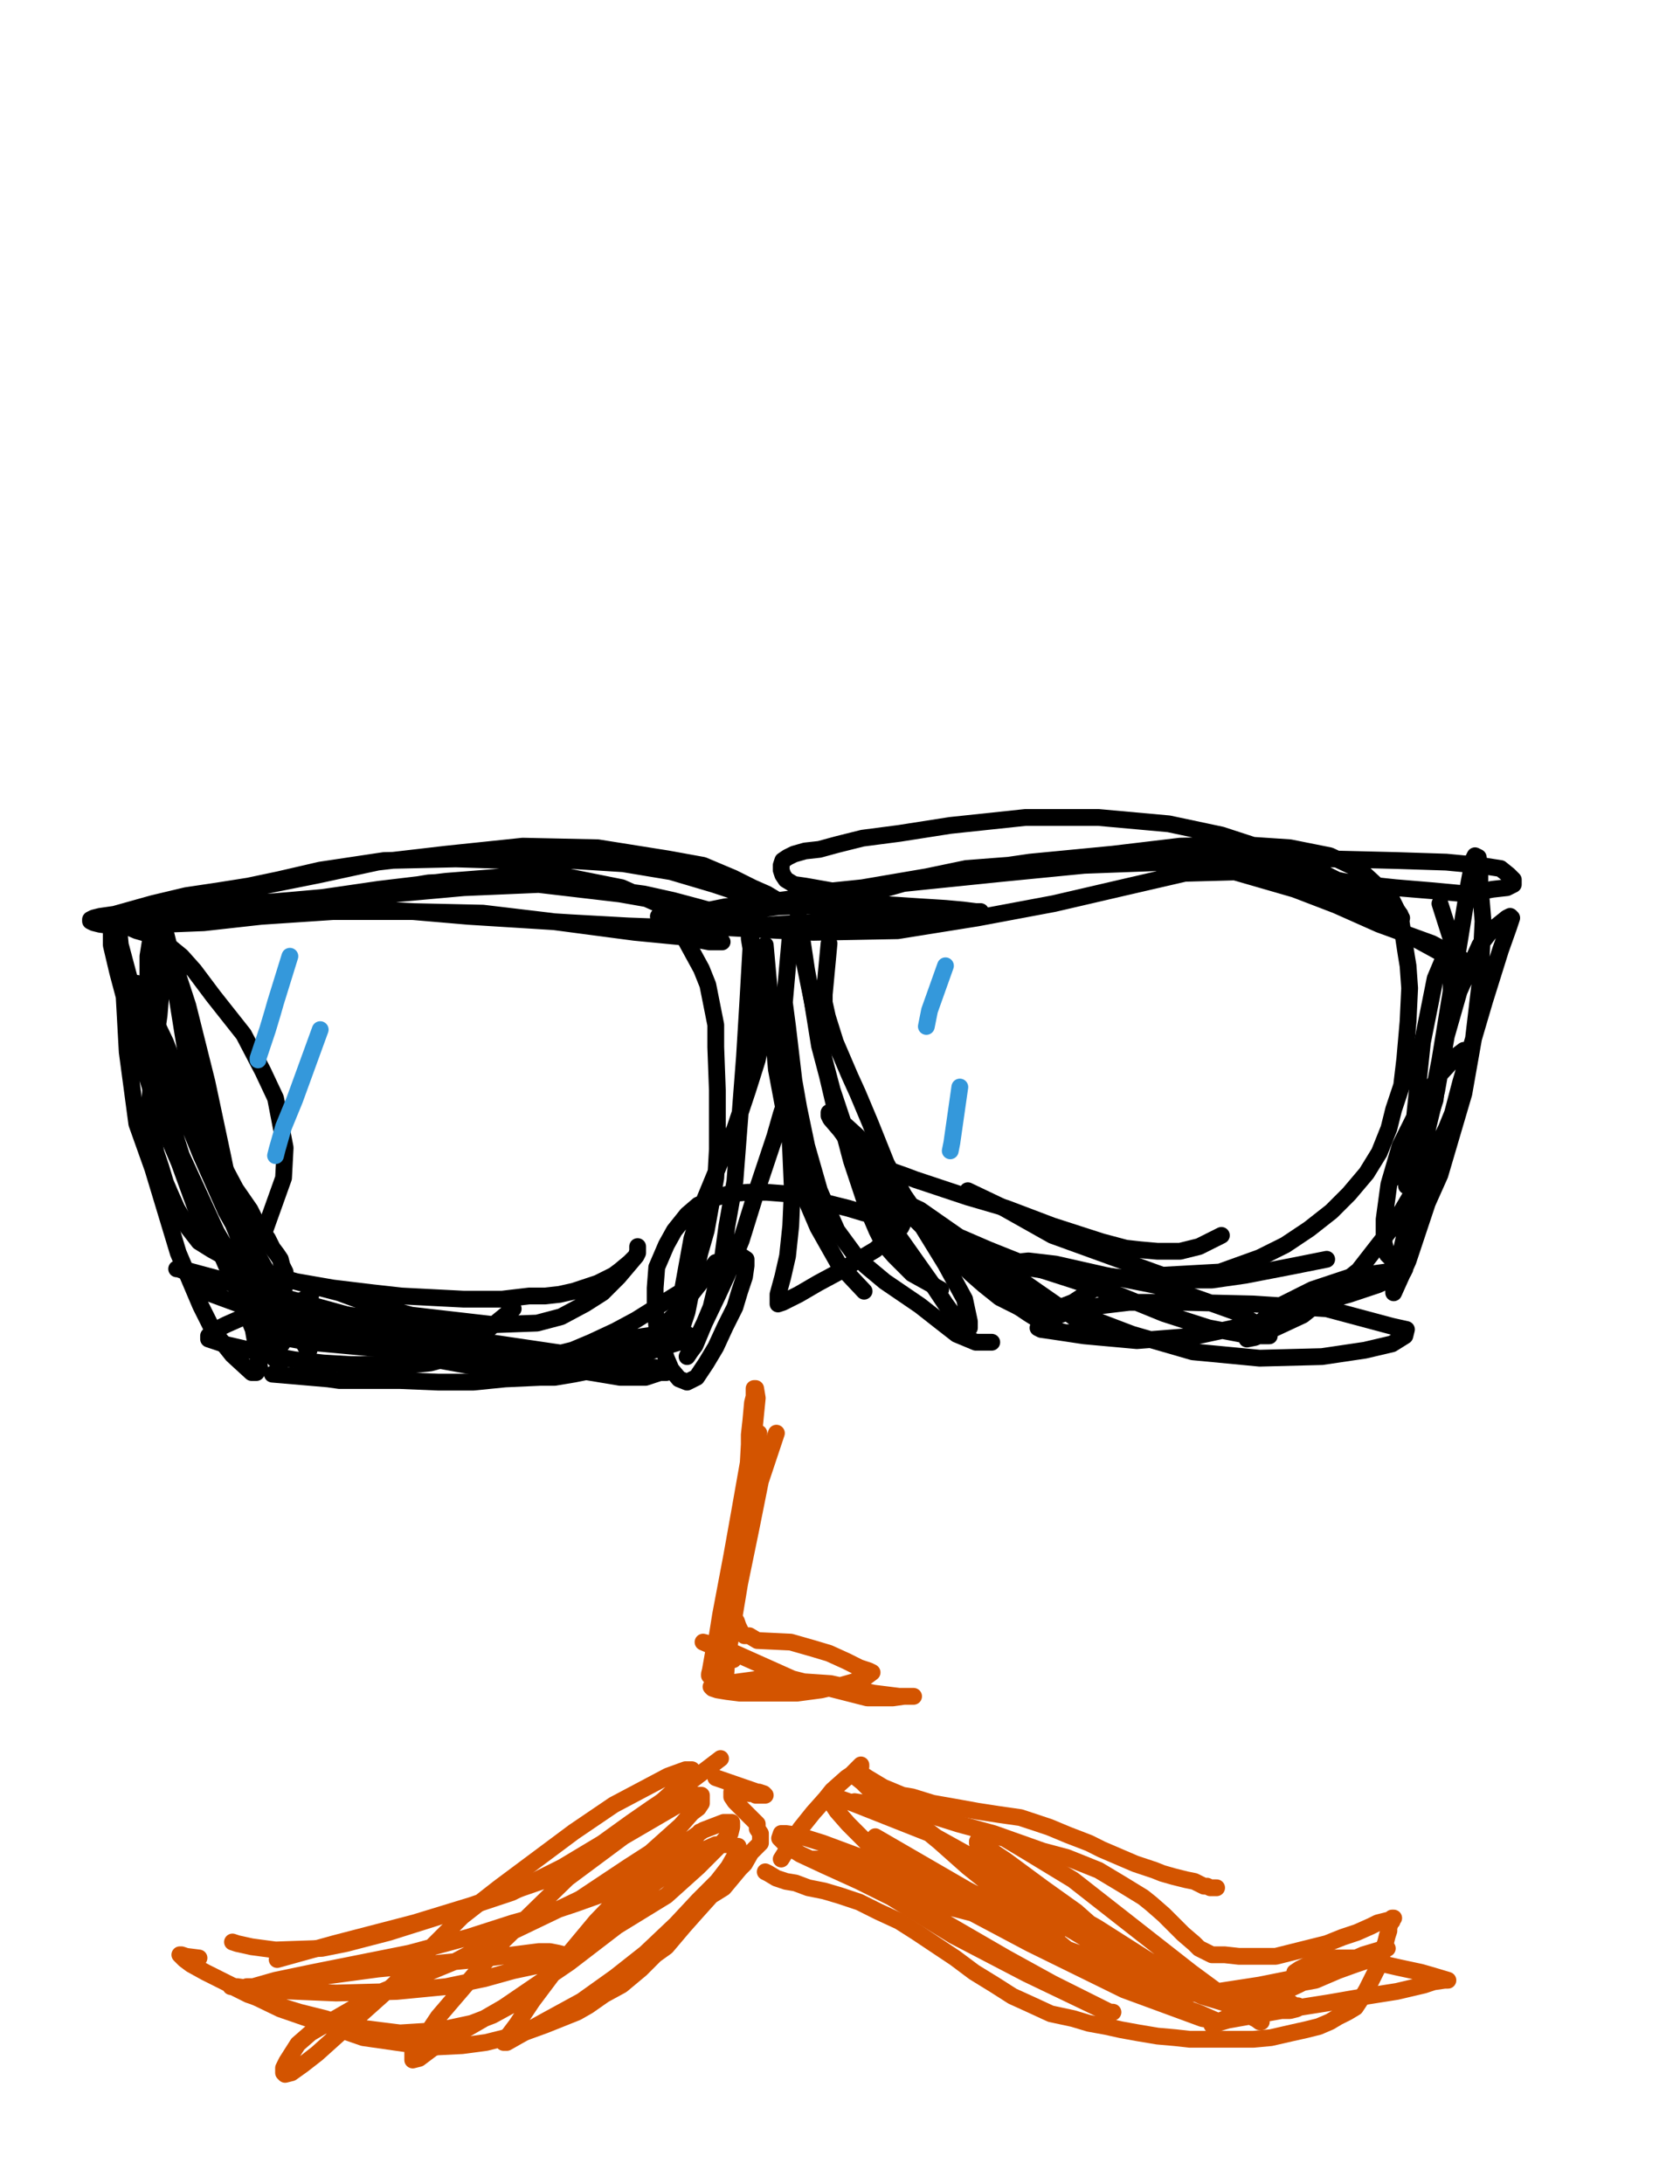 <?xml version="1.0" encoding="utf-8" ?>
<svg baseProfile="full" height="520" version="1.1" width="400" xmlns="http://www.w3.org/2000/svg" xmlns:ev="http://www.w3.org/2001/xml-events" xmlns:xlink="http://www.w3.org/1999/xlink"><defs><style type="text/css"><![CDATA[.path {fill: none; stroke-linejoin: round; stroke-linecap: round;}]]></style></defs><path class="path" d="M 26.87 217.80 L 36.36 215.14 L 44.34 213.24 L 51.93 212.11 L 59.15 210.97 L 66.37 209.45 L 76.24 207.17 L 91.43 204.89 L 108.52 204.51 L 121.05 204.89 L 136.24 204.89 L 148.40 205.65 L 159.79 207.55 L 170.05 210.59 L 176.88 212.86 L 181.82 214.00 L 184.48 215.14 L 186.00 215.14 L 186.76 215.14 L 186.76 215.14 L 185.62 214.76 L 184.48 214.00 L 182.58 212.86 L 179.16 211.35 L 174.60 209.07 L 167.39 206.03 L 159.03 204.51 L 142.32 201.85 L 124.47 201.47 L 106.24 203.37 L 89.91 205.27 L 75.86 208.31 L 64.47 210.59 L 53.83 212.86 L 45.48 215.14 L 39.40 217.04 L 34.84 217.80 L 32.57 218.56 L 31.05 218.94 L 29.91 219.32 L 29.15 219.70 L 31.05 219.70 L 39.78 218.18 L 54.97 215.90 L 72.06 214.38 L 90.29 211.73 L 106.24 209.83 L 120.67 208.69 L 134.73 208.69 L 148.02 211.35 L 158.27 215.90 L 165.49 219.70 L 169.29 221.98 L 170.80 223.50 L 171.94 224.26 L 171.18 224.26 L 168.91 224.26 L 162.83 223.12 L 151.06 221.98 L 130.93 219.32 L 114.98 217.42 L 97.89 217.04 L 79.28 217.04 L 62.19 218.18 L 48.52 219.70 L 39.02 220.08 L 31.43 220.46 L 26.87 220.46 L 23.83 220.08 L 22.31 219.70 L 21.55 219.32 L 21.55 218.94 L 22.31 218.56 L 23.83 218.18 L 31.81 217.04 L 50.42 215.90 L 69.02 214.38 L 86.11 212.86 L 102.07 210.21 L 117.64 209.45 L 130.55 209.83 L 144.98 211.73 L 153.33 212.86 L 160.17 214.38 L 165.87 215.90 L 170.05 217.04 L 173.84 218.18 L 176.88 219.32 L 179.16 220.08 L 181.44 220.46 L 182.96 220.46 L 183.34 220.46 L 183.34 220.46 L 182.20 220.46 L 179.92 219.70 L 175.74 218.18 L 167.01 216.28 L 147.64 212.86 L 128.27 210.59 L 110.42 211.35 L 93.71 212.86 L 78.52 214.76 L 67.89 216.66 L 61.81 217.80 L 59.91 217.80 L 59.53 217.42 L 61.05 217.04 L 67.51 215.90 L 84.60 216.28 L 98.27 217.04 L 111.56 218.18 L 123.71 218.94 L 135.87 219.70 L 149.54 220.46 L 159.79 220.84 L 169.29 220.84 L 176.50 220.84 L 185.24 220.08 L 192.07 219.70 L 197.01 219.32 L 201.57 218.94 L 207.64 218.56 L 210.30 218.56 L 217.90 218.18 L 219.04 218.18 L 223.97 217.80 L 226.63 217.80 L 229.29 217.42 L 231.57 217.42 L 233.09 217.42 L 233.47 217.42 L 233.47 217.04 L 233.09 217.04 L 232.33 217.04 L 229.29 216.66 L 225.11 216.28 L 219.04 215.90 L 213.34 215.52 L 206.12 215.14 L 185.24 215.90 L 174.60 217.42 L 166.63 218.18 L 160.17 218.18 L 158.27 218.18 L 156.75 218.18 L 157.89 218.18 L 160.17 218.18 L 165.49 217.04 L 174.60 216.28 L 196.63 213.62 L 210.30 211.35 L 227.01 207.93 L 245.24 205.27 L 264.99 203.37 L 280.94 201.47 L 295.75 201.09 L 307.14 201.85 L 316.64 203.75 L 323.85 207.17 L 328.79 211.73 L 331.45 214.38 L 332.59 216.66 L 333.35 217.80 L 333.35 218.18 L 333.35 218.56 L 333.73 218.56 L 333.73 218.56 L 332.59 217.42 L 330.69 216.66 L 327.27 214.38 L 318.16 209.45 L 308.28 204.51 L 290.81 198.81 L 278.28 196.15 L 261.57 194.64 L 244.10 194.64 L 226.25 196.53 L 214.10 198.43 L 205.36 199.57 L 199.29 201.09 L 195.11 202.23 L 191.69 202.61 L 189.03 203.37 L 187.51 204.13 L 186.38 204.89 L 186.00 206.03 L 186.00 207.17 L 186.38 208.31 L 187.14 209.45 L 189.03 210.59 L 191.69 210.97 L 198.15 212.11 L 220.18 209.83 L 238.78 207.93 L 258.15 206.03 L 278.66 205.27 L 297.65 204.89 L 317.02 204.51 L 332.59 204.89 L 344.36 205.27 L 352.34 206.03 L 357.28 206.79 L 359.17 208.31 L 360.31 209.45 L 360.31 210.59 L 358.79 211.35 L 355.38 211.73 L 349.30 212.86 L 341.32 212.11 L 332.21 211.35 L 321.58 210.21 L 306.76 207.17 L 284.74 205.27 L 264.23 205.27 L 241.82 206.79 L 223.21 208.31 L 207.64 210.97 L 194.35 213.24 L 182.58 214.76 L 172.70 215.90 L 167.01 217.04 L 163.59 217.80 L 162.45 218.56 L 162.07 218.94 L 162.83 219.32 L 164.73 219.70 L 172.32 220.84 L 193.59 221.98 L 213.72 221.60 L 232.71 218.56 L 250.94 215.14 L 267.27 211.35 L 282.08 207.93 L 296.13 207.55 L 306.01 209.07 L 315.88 212.86 L 323.85 216.28 L 329.17 219.32 L 334.11 221.98 L 338.29 224.26 L 342.46 226.54 L 345.88 228.06 L 348.92 229.58 L 351.20 231.09 L 352.72 231.85 L 353.86 232.23 L 353.86 232.23 L 353.86 232.23 L 353.48 231.85 L 352.34 230.71 L 347.40 228.06 L 340.94 224.64 L 328.41 220.08 L 318.16 215.52 L 308.28 211.73 L 291.19 206.79 L 273.72 205.27 L 254.36 205.65 L 239.92 206.03 L 230.05 206.79 L 220.94 208.69 L 210.30 211.73 L 201.57 213.24 L 193.97 215.14 L 191.69 215.52" stroke="#000000" stroke-width="4" /><path class="path" d="M 182.20 225.02 L 184.86 254.64 L 187.14 266.79 L 191.31 284.26 L 194.73 292.24 L 199.67 300.97 L 205.74 307.43" stroke="#000000" stroke-width="4" /><path class="path" d="M 188.27 221.60 L 186.76 238.69 L 187.51 244.39 L 189.03 257.30 L 190.17 263.76 L 192.07 272.87 L 195.11 283.50 L 197.77 289.58 L 199.29 293.00 L 203.47 298.69 L 206.12 301.35 L 210.68 305.15 L 219.04 310.85 L 224.35 315.02 L 227.77 317.68 L 232.33 319.58 L 234.61 319.58 L 236.13 319.58" stroke="#000000" stroke-width="4" /><path class="path" d="M 189.79 215.90 L 192.07 231.09 L 193.21 237.17 L 195.11 248.94 L 197.01 256.16 L 198.53 262.62 L 200.81 269.07 L 202.71 276.29 L 204.60 281.98 L 206.50 287.68 L 208.78 293.00 L 210.30 296.04 L 212.96 299.07 L 217.14 303.25 L 223.97 307.05" stroke="#000000" stroke-width="4" /><path class="path" d="M 197.39 224.64 L 196.25 236.79 L 196.25 238.69 L 197.01 242.11 L 198.91 248.18 L 202.33 256.16 L 204.23 260.34 L 207.26 267.55 L 211.06 277.05 L 215.24 284.64 L 218.66 289.58 L 225.87 297.93 L 231.19 303.25 L 234.23 305.91 L 238.03 308.95 L 243.34 311.61 L 247.14 311.99 L 250.56 311.99 L 255.49 310.09 L 263.09 305.15 L 263.09 305.15" stroke="#000000" stroke-width="4" /><path class="path" d="M 224.73 297.18 L 233.09 299.83 L 238.78 300.97 L 251.32 302.87 L 258.15 303.25 L 268.79 304.39 L 278.28 304.77 L 288.54 304.77 L 296.51 303.63 L 308.28 301.35 L 315.88 299.83" stroke="#000000" stroke-width="4" /><path class="path" d="M 342.84 215.14 L 345.50 223.50 L 345.50 231.47 L 345.50 237.55 L 343.60 249.70 L 342.46 255.02 L 341.70 261.86 L 339.81 267.55 L 336.77 272.49 L 335.63 274.39 L 334.11 276.67 L 332.21 279.71 L 331.83 280.09 L 331.83 280.47 L 331.83 280.47" stroke="#000000" stroke-width="4" /><path class="path" d="M 333.35 217.80 L 334.87 227.68 L 335.25 229.95 L 335.63 235.27 L 335.25 243.25 L 334.49 251.98 L 333.73 258.44 L 331.83 264.13 L 330.69 268.69 L 328.41 274.39 L 325.37 279.33 L 321.20 284.26 L 317.02 288.44 L 311.70 292.62 L 306.01 296.42 L 299.93 299.45 L 290.43 302.87 L 276.76 303.63 L 250.56 294.14 L 238.40 287.30 L 230.43 283.50 L 230.43 283.50" stroke="#000000" stroke-width="4" /><path class="path" d="M 203.85 275.91 L 214.86 279.71 L 217.90 280.85 L 230.43 285.02 L 239.54 287.68 L 250.56 291.86 L 262.33 295.66 L 268.03 297.18 L 271.45 297.56 L 275.62 297.93 L 280.94 297.93 L 285.50 296.80 L 290.81 294.14" stroke="#000000" stroke-width="4" /><path class="path" d="M 191.31 228.06 L 196.25 252.36 L 198.15 259.58 L 202.33 272.11 L 211.06 290.34 L 222.07 305.91 L 225.11 310.47 L 228.15 314.65 L 230.05 316.16 L 230.81 316.16 L 230.81 314.65 L 229.67 309.33 L 225.11 300.97 L 219.04 291.10 L 207.64 275.15 L 204.23 270.59 L 200.05 266.79 L 197.77 264.89 L 197.39 264.89 L 197.39 265.65 L 197.77 266.41 L 200.05 269.07 L 209.16 281.60 L 225.49 297.93 L 233.09 304.77 L 244.86 312.75 L 250.94 316.54 L 253.60 317.30 L 256.25 317.30 L 258.15 317.30 L 258.53 316.16 L 258.15 315.40 L 252.84 311.61 L 231.57 296.80 L 219.04 288.06 L 212.58 285.02 L 209.92 284.26 L 209.54 285.02 L 210.68 285.78 L 218.66 290.34 L 235.37 297.56 L 244.86 301.35 L 255.49 304.77 L 266.89 308.57 L 277.14 312.75 L 287.78 316.16 L 297.65 318.06 L 299.93 318.06 L 302.21 318.06 L 299.55 315.40 L 294.23 312.37 L 278.28 306.67 L 263.09 303.63 L 251.32 300.97 L 244.86 300.21 L 237.65 300.97 L 234.23 301.73 L 232.71 302.49 L 233.09 303.63 L 239.92 305.91 L 253.60 311.61 L 269.55 317.68 L 283.98 321.86 L 299.93 323.38 L 314.74 323.00 L 324.99 321.48 L 331.45 319.96 L 334.49 318.06 L 334.87 316.54 L 331.45 315.78 L 315.88 311.61 L 298.41 310.47 L 282.46 310.09 L 268.79 310.09 L 259.29 311.23 L 253.22 312.75 L 249.04 314.27 L 247.52 315.40 L 247.14 316.16 L 247.90 316.54 L 250.56 316.92 L 258.15 318.06 L 270.69 319.20 L 285.12 318.06 L 299.17 315.02 L 311.70 310.85 L 321.20 308.19 L 328.03 305.91 L 332.21 304.01 L 334.11 302.87 L 334.49 302.11 L 333.73 302.11 L 329.93 302.87 L 321.58 304.01 L 312.46 307.05 L 304.87 310.85 L 300.31 314.65 L 297.65 317.30 L 296.89 318.82 L 298.79 318.44 L 310.18 313.13 L 323.47 302.49 L 331.45 292.24 L 339.05 279.33 L 344.36 268.69 L 347.78 260.34 L 348.92 254.64 L 349.30 251.60 L 349.30 250.08 L 348.54 250.08 L 347.02 251.22 L 342.84 255.78 L 337.53 264.51 L 333.35 272.87 L 330.69 281.98 L 329.55 290.34 L 329.55 296.04 L 330.31 298.69 L 331.45 299.83 L 333.35 298.31 L 336.39 294.14 L 342.84 279.71 L 348.54 260.34 L 350.82 247.42 L 352.34 234.51 L 353.10 219.32 L 352.34 210.21 L 352.34 206.41 L 351.96 204.13 L 351.20 203.75 L 350.82 204.51 L 349.68 210.59 L 346.64 229.20 L 342.84 252.36 L 338.29 275.91 L 334.87 292.24 L 332.59 302.49 L 331.83 306.67 L 331.83 307.81 L 335.25 300.21 L 341.70 280.85 L 347.78 257.68 L 353.48 238.31 L 357.28 226.16 L 359.17 220.84 L 359.93 218.56 L 359.55 218.18 L 358.79 218.56 L 355.00 221.60 L 352.34 225.02 L 347.40 236.03 L 344.36 246.67 L 342.08 259.58 L 339.81 269.07 L 337.91 275.91 L 336.39 280.09 L 335.25 282.36 L 334.87 282.36 L 336.39 269.83 L 338.67 248.18 L 341.70 232.99 L 344.74 225.78 L 345.88 223.88" stroke="#000000" stroke-width="4" /><path class="path" d="M 36.74 218.18 L 35.22 227.68 L 35.22 238.31 L 36.36 249.70 L 39.02 263.38 L 42.06 275.15 L 46.62 287.68 L 48.52 292.62 L 51.17 297.56 L 53.83 299.45 L 56.87 300.21 L 61.81 296.42 L 67.51 280.47 L 67.89 273.25 L 65.61 261.48 L 62.57 255.02 L 58.01 246.29 L 50.80 237.17 L 46.24 231.09 L 43.20 227.68 L 39.02 224.26 L 35.22 222.36 L 32.57 221.60 L 29.91 220.46 L 29.15 220.46 L 28.39 220.46 L 28.39 221.22 L 28.39 222.36 L 29.15 229.95 L 30.29 250.46 L 32.57 267.55 L 36.36 278.19 L 42.44 298.31 L 47.76 310.85 L 50.80 316.92 L 55.35 322.62 L 59.91 326.80 L 61.05 326.80 L 61.81 325.66 L 61.43 323.00 L 60.29 316.54 L 56.87 308.19 L 53.07 299.45 L 48.14 289.58 L 37.88 265.65 L 32.95 249.70 L 29.53 237.17 L 28.01 231.47 L 26.49 225.02 L 26.49 223.12 L 26.49 221.98 L 26.87 221.98 L 27.25 221.98 L 27.63 222.36 L 28.01 223.50 L 28.77 225.40 L 31.81 236.79 L 36.74 254.64 L 43.20 275.15 L 51.55 293.38 L 59.15 306.29 L 64.47 315.78 L 66.75 319.20 L 67.13 319.96 L 67.13 319.58 L 65.99 316.92 L 59.15 300.21 L 48.14 273.63 L 41.30 259.20 L 36.74 248.94 L 34.08 240.59 L 32.95 236.41 L 32.57 235.27 L 32.57 234.13 L 32.57 234.13 L 32.57 234.13 L 32.95 234.89 L 33.71 236.03 L 34.84 238.69 L 39.40 248.18 L 46.62 266.79 L 54.21 286.16 L 62.95 301.73 L 69.40 311.61 L 72.06 317.30 L 73.58 320.72 L 73.58 321.48 L 72.82 320.72 L 71.30 318.06 L 62.57 304.01 L 53.83 288.44 L 47.76 274.77 L 42.82 262.62 L 39.40 254.26 L 37.12 247.80 L 35.60 242.11 L 35.22 233.37 L 35.60 226.16 L 35.98 221.98 L 35.98 219.32 L 36.36 218.18 L 36.74 217.80 L 36.74 218.18 L 37.12 218.94 L 37.50 220.08 L 38.26 220.84 L 39.40 223.12 L 44.72 239.45 L 49.28 257.68 L 53.07 275.53 L 56.49 292.24 L 58.39 303.25 L 59.15 312.37 L 61.05 317.68 L 63.33 321.10 L 65.23 323.38 L 66.37 324.52 L 66.75 324.52 L 66.75 324.14" stroke="#000000" stroke-width="4" /><path class="path" d="M 48.52 307.43 L 59.91 311.61 L 62.95 312.75 L 70.16 315.02 L 90.29 320.34 L 103.96 323.76 L 112.32 325.28 L 116.12 325.28 L 118.02 325.28 L 118.78 324.90 L 118.40 324.90 L 117.26 324.14 L 113.08 323.76 L 107.76 322.62 L 101.31 321.86 L 73.58 313.13 L 59.15 307.05 L 53.07 304.77 L 47.38 303.25 L 43.20 302.11 L 42.06 302.11 L 42.44 302.11 L 45.48 303.25 L 49.28 304.01 L 61.05 307.05 L 77.38 311.61 L 95.23 316.54 L 121.05 323.00 L 133.97 325.66 L 147.64 327.94 L 153.71 327.94 L 157.13 326.80 L 158.65 326.80 L 158.65 326.04 L 156.75 325.66 L 152.96 325.28 L 149.54 324.52 L 140.80 323.38 L 114.60 319.96 L 99.03 318.44 L 88.77 317.30 L 77.38 317.30 L 68.26 317.68 L 64.09 317.68 L 62.95 317.68 L 63.33 317.68 L 65.23 318.06 L 73.58 319.58 L 94.09 321.48 L 114.60 324.14 L 130.17 325.28 L 143.46 324.52 L 147.26 323.76 L 151.82 322.62 L 156.37 321.10 L 156.37 321.10" stroke="#000000" stroke-width="4" /><path class="path" d="M 162.45 222.36 L 167.01 230.71 L 168.53 234.51 L 170.42 244.01 L 170.42 249.32 L 170.80 259.58 L 170.80 273.63 L 170.42 280.47 L 168.15 293.00 L 166.63 298.31 L 164.73 306.67 L 163.59 312.37 L 162.07 316.92 L 161.69 318.06 L 161.69 311.61 L 164.73 294.90 L 167.39 286.54 L 171.94 275.53 L 174.98 268.69 L 178.02 259.58 L 180.30 252.36 L 181.44 246.67 L 181.82 240.59 L 181.44 235.27 L 180.68 231.47 L 179.54 227.30 L 179.16 225.02 L 178.78 223.50 L 178.78 222.74 L 178.40 222.36 L 178.40 223.50 L 178.78 225.78 L 178.02 239.07 L 177.26 251.60 L 174.98 281.22 L 173.08 291.86 L 171.94 300.21 L 169.29 311.23 L 165.49 320.34 L 164.35 321.86 L 163.59 323.00 L 164.35 321.48 L 166.25 318.06 L 170.80 308.57 L 173.08 303.63 L 176.50 295.28 L 179.92 284.26 L 182.20 277.43 L 184.48 270.59 L 186.00 265.27 L 186.76 263.00 L 187.89 260.72 L 188.27 258.82 L 188.27 259.96 L 188.27 262.62 L 187.89 267.17 L 188.27 274.39 L 188.65 283.12 L 188.27 291.86 L 187.51 299.07 L 186.38 304.01 L 185.24 308.19 L 185.24 310.47 L 186.38 310.09 L 190.17 308.19 L 194.73 305.53 L 199.67 302.87 L 204.60 299.83 L 208.40 297.56 L 211.06 295.28 L 213.34 293.38 L 214.48 292.24 L 214.86 291.48 L 214.86 291.48 L 214.48 291.48 L 213.72 291.10 L 211.82 290.72 L 209.16 289.58 L 205.74 288.82 L 201.95 287.68 L 197.39 286.54 L 192.45 285.40 L 187.51 284.26 L 182.58 283.88 L 178.02 283.88 L 173.46 284.26 L 169.67 285.40 L 166.25 286.92 L 163.59 289.20 L 160.55 293.00 L 158.65 296.42 L 156.37 301.73 L 155.99 306.67 L 155.99 311.23 L 156.37 315.78 L 157.51 319.96 L 158.65 323.38 L 159.79 326.04 L 161.69 328.32 L 163.59 329.08 L 165.87 327.94 L 168.15 324.52 L 170.42 320.72 L 172.70 315.78 L 174.98 311.23 L 176.12 307.43 L 177.26 304.01 L 177.64 301.35 L 177.64 299.83 L 176.50 299.07 L 174.60 299.45 L 171.56 301.35 L 168.53 303.25 L 164.35 306.29 L 160.55 308.57 L 151.44 314.27 L 146.50 316.92 L 140.80 319.58 L 133.59 322.62 L 130.17 323.76 L 125.99 324.90 L 122.57 326.04 L 119.91 326.80 L 118.78 326.80 L 118.02 326.80 L 118.78 326.42 L 121.05 325.28 L 130.17 323.00 L 137.76 321.10 L 145.36 319.58 L 151.44 318.44 L 156.75 317.68 L 160.93 317.68 L 162.83 317.68 L 163.59 317.68 L 163.21 318.44 L 161.69 319.58 L 157.89 320.72 L 154.47 321.86 L 139.28 323.00 L 116.12 319.58 L 98.65 315.78 L 85.73 313.51 L 80.42 312.75 L 74.72 312.37 L 71.68 311.23 L 70.92 310.47 L 71.68 309.71 L 73.96 308.57 L 73.96 308.57" stroke="#000000" stroke-width="4" /><path class="path" d="M 70.54 305.15 L 80.80 307.81 L 88.01 310.47 L 97.89 313.13 L 117.64 315.40 L 127.89 315.02 L 133.59 313.51 L 139.28 310.47 L 143.46 307.81 L 144.22 307.05 L 145.36 305.91 L 146.88 304.39 L 147.26 304.01 L 151.44 299.07 L 151.82 297.93 L 151.82 296.80 L 151.82 296.80 L 151.82 296.80 L 151.82 296.80 L 151.82 296.80 L 151.82 297.18 L 151.82 297.56 L 151.82 298.31 L 151.44 299.07 L 149.92 300.59 L 147.64 302.49 L 146.12 303.63 L 142.32 305.53 L 140.04 306.29 L 136.62 307.43 L 133.21 308.19 L 129.79 308.57 L 125.99 308.57 L 119.53 309.33 L 116.12 309.33 L 110.42 309.33 L 95.61 308.57 L 88.77 307.81 L 79.28 306.67 L 70.54 305.15 L 63.71 303.25 L 58.39 301.35 L 53.83 299.45 L 50.42 297.56 L 47.38 295.66 L 44.72 292.24 L 42.06 287.68 L 40.54 284.26 L 39.40 281.60 L 38.26 277.81 L 37.12 274.39 L 35.98 268.69 L 35.60 263.38 L 35.98 258.06 L 35.98 252.74 L 37.12 247.04 L 37.88 241.73 L 38.26 237.17 L 38.26 232.99 L 38.26 229.20 L 38.26 226.16 L 38.26 223.50 L 38.26 221.60 L 38.26 220.08 L 38.26 219.70 L 38.26 219.70 L 38.64 220.46 L 39.40 221.98 L 40.92 228.06 L 42.06 236.79 L 43.58 246.29 L 45.10 255.40 L 47.38 263.00 L 49.66 270.21 L 52.69 276.67 L 56.11 283.12 L 59.53 288.06 L 61.43 291.86 L 63.71 294.90 L 64.85 297.18 L 65.99 298.69 L 66.75 299.83 L 67.13 301.35 L 67.89 302.87 L 67.89 304.39 L 67.89 305.91 L 67.51 307.43 L 66.37 308.95 L 64.09 310.09 L 61.81 311.23 L 59.53 312.75 L 57.25 313.89 L 53.83 315.40 L 52.31 316.16 L 51.17 316.92 L 50.04 317.68 L 49.66 318.06 L 49.66 318.82 L 50.80 319.20 L 53.07 319.96 L 58.01 321.10 L 63.71 322.62 L 70.16 323.76 L 77.00 324.52 L 83.46 324.90 L 89.15 324.90 L 94.09 324.90 L 98.65 324.90 L 102.44 324.52 L 106.62 323.38 L 111.18 320.72 L 118.02 315.02 L 122.19 311.61" stroke="#000000" stroke-width="4" /><path class="path" d="M 64.85 327.18 L 78.14 328.32 L 80.80 328.70 L 86.49 328.70 L 95.23 328.70 L 104.34 329.08 L 112.70 329.08 L 120.29 328.32 L 128.65 327.94 L 132.07 327.94 L 136.62 327.18 L 140.42 326.42 L 144.22 325.66 L 150.30 322.62 L 153.71 319.96 L 160.93 312.75 L 168.15 303.63 L 170.42 300.59" stroke="#000000" stroke-width="4" /><path class="path" d="M 159.79 240.59" stroke="#3498db" stroke-width="4" /><path class="path" d="M 159.79 240.21" stroke="#3498db" stroke-width="4" /><path class="path" d="M 69.02 227.68 L 65.61 238.69 L 64.85 241.35 L 63.71 245.15 L 62.19 249.70 L 61.43 251.98 L 61.43 252.36 L 61.43 252.36" stroke="#3498db" stroke-width="4" /><path class="path" d="M 76.24 245.15 L 70.16 261.86 L 67.51 268.31 L 65.99 273.63 L 65.61 275.15" stroke="#3498db" stroke-width="4" /><path class="path" d="M 225.11 229.95 L 221.32 240.59 L 220.56 244.39 L 220.56 244.39" stroke="#3498db" stroke-width="4" /><path class="path" d="M 228.53 258.82 L 226.63 272.11 L 226.25 274.01" stroke="#3498db" stroke-width="4" /><path class="path" d="M 261.57 154.76" stroke="#d35400" stroke-width="4" /><path class="path" d="M 261.10 154.57" stroke="#d35400" stroke-width="4" /><path class="path" d="M 180.68 341.23 L 178.40 359.84 L 178.40 364.40 L 176.88 371.23 L 175.74 376.17 L 174.60 380.73 L 173.84 383.38 L 173.84 386.04 L 173.84 387.18 L 173.46 387.18 L 173.46 386.80 L 173.46 386.42 L 173.46 386.04 L 173.46 385.66 L 173.46 384.90 L 173.46 383.76 L 173.46 383.01 L 173.46 382.25 L 173.46 381.87 L 173.46 381.87 L 173.84 382.63 L 174.22 383.76 L 174.22 384.52 L 175.36 386.04 L 175.74 387.18 L 176.50 388.70 L 177.26 389.46 L 178.40 389.46 L 180.30 390.60 L 188.27 390.98 L 193.59 392.50 L 197.39 393.64 L 201.57 395.54 L 204.60 397.06 L 206.88 397.82 L 207.64 398.20 L 206.12 399.34 L 203.09 400.47 L 200.43 401.23 L 195.49 402.37 L 189.79 403.13 L 184.48 403.13 L 178.40 403.13 L 176.12 403.13 L 173.08 402.75 L 170.80 402.37 L 169.67 401.99 L 169.29 401.61 L 170.05 401.23 L 181.06 399.72 L 197.77 400.85 L 208.02 403.13 L 214.10 403.89 L 216.76 403.89 L 217.52 403.89 L 217.14 403.89 L 215.24 403.89 L 212.58 404.27 L 206.50 404.27 L 188.65 399.72 L 174.22 393.26 L 168.91 391.36 L 167.39 390.98 L 170.05 392.12 L 174.60 395.16" stroke="#d35400" stroke-width="4" /><path class="path" d="M 184.86 341.23 L 181.06 352.62 L 180.30 356.42 L 178.78 364.02 L 176.12 376.93 L 173.84 390.60 L 173.08 395.16 L 172.70 400.09 L 172.70 401.61 L 172.70 401.23 L 172.70 398.96 L 173.08 393.26 L 174.22 385.66 L 176.12 371.23 L 177.26 359.08 L 178.02 350.72 L 178.40 343.89 L 178.40 341.61 L 178.78 338.19 L 179.16 334.01 L 179.54 332.49 L 179.54 330.98 L 179.54 330.60 L 179.92 330.60 L 180.30 332.87 L 179.54 340.47 L 176.12 359.84 L 174.22 370.47 L 171.56 384.52 L 170.05 394.02 L 168.91 398.58 L 168.91 398.96 L 170.05 392.50 L 170.05 392.50" stroke="#d35400" stroke-width="4" /><path class="path" d="M 171.56 418.70 L 162.07 425.92 L 155.23 430.48 L 150.30 433.90 L 143.46 438.83 L 133.97 444.53 L 128.65 447.19 L 121.81 450.61 L 111.56 454.02 L 107.00 455.54 L 99.79 457.82 L 92.57 460.10 L 82.32 462.76 L 76.62 463.90 L 65.61 464.28 L 59.91 463.52 L 56.49 462.76 L 55.35 462.38" stroke="#d35400" stroke-width="4" /><path class="path" d="M 170.42 423.26 L 180.30 426.68 L 180.68 426.68 L 181.82 427.06 L 182.20 427.44 L 181.82 427.44 L 181.06 427.44 L 179.92 427.44 L 179.54 427.06 L 178.40 427.06 L 177.26 426.68 L 176.12 426.68 L 174.98 426.68 L 174.22 426.68 L 174.22 427.06 L 174.22 427.82 L 174.98 428.96 L 176.12 430.10 L 177.26 431.24 L 178.02 432.00 L 179.16 433.14 L 180.30 434.27 L 180.30 435.41 L 181.06 436.55 L 181.06 437.69 L 181.06 438.83 L 179.92 439.97 L 178.78 441.11 L 177.26 443.77 L 176.12 444.91 L 174.22 447.19 L 172.32 449.47 L 169.29 451.36 L 165.87 455.16 L 162.83 458.58 L 158.65 463.52 L 155.99 465.42 L 152.58 468.83 L 148.02 472.63 L 143.84 474.91 L 140.04 477.57 L 137.38 479.09 L 133.59 480.61 L 129.79 482.13 L 125.61 483.65 L 120.29 485.16 L 115.74 486.30 L 110.04 487.06 L 102.44 487.44 L 86.49 485.16 L 66.75 478.33 L 55.73 473.01 L 48.90 469.59 L 45.48 467.70 L 43.96 466.56 L 42.82 465.42 L 43.20 465.42 L 44.34 465.80 L 47.38 466.18 L 47.38 466.18" stroke="#d35400" stroke-width="4" /><path class="path" d="M 65.99 466.56 L 79.66 462.76 L 98.65 457.82 L 112.32 453.64 L 133.21 446.43 L 141.56 441.49 L 152.96 432.76 L 157.13 429.34 L 161.31 425.54 L 163.59 423.26 L 164.73 422.12 L 164.73 421.36 L 163.59 421.36 L 163.21 421.36 L 159.03 422.88 L 146.12 429.72 L 136.62 436.17 L 118.78 449.47 L 110.04 456.30 L 93.71 472.63 L 83.08 482.13 L 75.48 488.96 L 72.06 491.62 L 69.40 493.52 L 67.89 493.90 L 67.51 493.52 L 67.51 492.38 L 68.26 490.86 L 70.92 486.68 L 73.96 484.03 L 91.05 474.15 L 108.52 466.94 L 119.15 461.24 L 138.14 452.12 L 149.54 444.53 L 154.85 441.11 L 162.07 434.65 L 164.73 431.62 L 166.25 430.48 L 167.01 429.34 L 167.01 428.20 L 167.01 427.44 L 166.63 427.44 L 165.49 427.44 L 162.07 429.34 L 148.40 437.31 L 135.11 447.19 L 119.91 462.00 L 111.18 472.25 L 104.34 480.23 L 100.55 485.92 L 98.27 488.58 L 98.27 489.72 L 98.27 490.48 L 99.79 490.10 L 102.82 487.82 L 110.04 483.65 L 119.91 477.95 L 135.49 467.32 L 146.88 458.58 L 158.65 451.36 L 166.25 444.53 L 171.18 439.59 L 173.84 436.55 L 174.22 435.03 L 174.22 433.90 L 172.32 433.90 L 167.39 435.79 L 160.93 440.35 L 151.44 447.57 L 141.94 457.44 L 132.45 468.83 L 126.75 476.43 L 122.95 482.13 L 120.67 485.16 L 119.91 486.30 L 120.67 486.30 L 123.33 484.79 L 130.17 480.99 L 138.52 476.43 L 146.50 470.73 L 153.71 465.04 L 160.93 458.20 L 166.25 452.50 L 170.80 447.95 L 173.46 444.53 L 174.98 441.87 L 175.74 440.35 L 175.74 439.59 L 174.98 439.59 L 173.84 439.21 L 172.70 439.21 L 170.42 439.21 L 167.01 440.73 L 162.45 443.39 L 156.37 447.95 L 148.02 454.40 L 140.42 460.86 L 134.73 466.56 L 129.79 471.11 L 125.61 474.91 L 121.43 477.57 L 117.26 479.85 L 112.32 481.75 L 107.00 482.89 L 101.31 483.65 L 95.23 484.03 L 89.15 483.27 L 83.08 482.51 L 77.38 480.61 L 71.30 479.09 L 66.37 477.57 L 62.57 476.05 L 59.15 474.91 L 56.87 473.77 L 55.35 473.01 L 54.97 473.01 L 56.49 473.01 L 61.81 473.77 L 80.04 474.53 L 94.47 474.15 L 106.24 473.01 L 115.36 471.11 L 122.19 469.21 L 127.51 468.08 L 132.07 466.56 L 133.59 466.18 L 134.35 465.80 L 134.35 465.42 L 132.83 465.04 L 130.93 464.66 L 128.27 464.66 L 113.46 466.56 L 89.91 468.83 L 75.86 470.73 L 67.51 472.25 L 61.05 473.39 L 59.53 473.77 L 57.63 473.77 L 57.63 473.39 L 58.77 473.01 L 60.29 473.01 L 65.61 471.49 L 74.72 469.59 L 97.51 465.04 L 111.56 461.24 L 122.19 457.82 L 129.03 455.92 L 137.00 453.26 L 147.64 449.47 L 156.37 445.67 L 163.21 440.35 L 166.63 436.17" stroke="#d35400" stroke-width="4" /><path class="path" d="M 186.00 442.63 L 190.55 435.41 L 193.59 431.62 L 196.63 428.20 L 198.15 426.30 L 201.57 423.26 L 202.71 422.50 L 204.60 420.60 L 204.98 420.22 L 204.98 420.60 L 204.60 420.60 L 204.60 420.98 L 204.60 421.36 L 204.60 421.74 L 204.60 422.12 L 205.36 422.50 L 206.50 423.26 L 210.30 425.54 L 214.86 427.44 L 217.14 427.82 L 222.07 429.34 L 228.53 430.48 L 232.71 431.24 L 237.65 432.00 L 242.96 432.76 L 249.80 435.03 L 254.36 436.93 L 259.29 438.83 L 262.33 440.35 L 267.65 442.63 L 270.31 443.77 L 274.86 445.29 L 276.76 446.05 L 279.42 446.81 L 282.46 447.57 L 284.36 447.95 L 285.12 448.33 L 286.64 449.09 L 287.40 449.09 L 288.16 449.47 L 288.92 449.47 L 289.30 449.47 L 289.67 449.47 L 289.67 449.47" stroke="#d35400" stroke-width="4" /><path class="path" d="M 203.47 428.96 L 216.00 430.86 L 220.94 432.00 L 228.15 434.27 L 236.51 436.55 L 248.28 440.73 L 253.98 442.25 L 261.57 445.29 L 267.27 448.71 L 272.21 451.74 L 274.10 453.26 L 277.14 455.92 L 278.28 457.06 L 280.94 459.72 L 281.70 460.48 L 284.36 462.76 L 285.50 463.90 L 288.54 465.42 L 291.57 465.42 L 294.99 465.80 L 299.17 465.80 L 303.73 465.80 L 306.76 465.04 L 312.84 463.52 L 315.88 462.76 L 319.68 461.24 L 323.10 460.10 L 326.51 458.58 L 328.03 457.82 L 329.55 457.44 L 331.07 457.06 L 331.45 457.06 L 331.45 456.68 L 331.83 456.68 L 331.45 456.68 L 331.45 457.44 L 331.07 457.82 L 330.69 458.96 L 330.69 459.72 L 330.31 460.86 L 329.93 462.38 L 329.17 464.66 L 328.79 466.94 L 327.65 469.21 L 326.51 471.49 L 325.37 473.77 L 324.23 475.67 L 322.72 477.95 L 320.82 479.09 L 318.54 480.23 L 316.64 481.37 L 313.98 482.51 L 310.94 483.27 L 307.52 484.03 L 302.59 485.16 L 298.41 485.54 L 294.61 485.54 L 290.81 485.54 L 287.02 485.54 L 283.22 485.54 L 279.80 485.16 L 275.62 484.79 L 271.07 484.03 L 266.89 483.27 L 263.47 482.51 L 259.29 481.75 L 255.49 480.61 L 250.18 479.47 L 245.24 477.19 L 241.06 475.29 L 236.89 472.63 L 231.95 469.59 L 227.39 466.18 L 222.83 463.14 L 218.28 460.10 L 214.10 457.44 L 209.16 455.16 L 204.60 452.88 L 200.05 451.36 L 196.25 450.23 L 192.45 449.47 L 189.41 448.33 L 187.14 447.95 L 184.86 447.19 L 182.96 446.05 L 182.20 445.67" stroke="#d35400" stroke-width="4" /><path class="path" d="M 208.40 437.31 L 230.05 449.85 L 237.27 453.64 L 245.62 457.44 L 249.80 458.96 L 251.70 459.72 L 252.08 459.72 L 251.70 459.72 L 249.42 459.34 L 240.30 457.06 L 218.28 449.85 L 208.02 446.43 L 201.19 444.53 L 198.53 443.77 L 195.49 443.01 L 193.97 443.01 L 193.21 442.63 L 193.21 442.63 L 194.35 442.63 L 195.11 442.63 L 208.40 449.09 L 225.11 457.82 L 239.54 466.18 L 250.56 472.25 L 258.91 476.43 L 262.71 478.33 L 264.23 479.09 L 264.99 479.09 L 264.61 479.09 L 262.71 478.71 L 244.48 469.97 L 227.01 460.86 L 212.20 451.74 L 204.60 447.95 L 196.25 444.15 L 190.55 441.49 L 187.51 439.59 L 185.62 437.69 L 186.00 436.55 L 187.14 436.55 L 189.79 436.93 L 195.87 438.83 L 209.16 443.77 L 231.19 453.64 L 259.67 468.45 L 271.83 474.15 L 285.88 479.47 L 289.30 480.99 L 290.43 481.37 L 290.81 481.37 L 286.26 480.61 L 267.65 473.77 L 245.24 462.76 L 226.63 452.88 L 214.86 444.91 L 211.82 443.01 L 208.40 440.73 L 205.36 437.69 L 201.95 434.27 L 199.29 431.24 L 197.77 428.96 L 197.39 427.82 L 198.91 427.82 L 203.09 429.34 L 221.32 436.55 L 241.82 447.95 L 261.19 458.96 L 277.90 469.59 L 288.54 475.67 L 294.99 478.33 L 298.41 480.23 L 299.93 481.37 L 300.31 481.37 L 298.03 480.23 L 283.60 469.59 L 255.49 447.57 L 244.86 441.11 L 239.16 437.69 L 236.13 436.93 L 234.23 436.93 L 233.09 437.69 L 232.71 438.45 L 232.71 438.83 L 233.85 439.21 L 239.54 443.01 L 248.28 449.47 L 256.25 455.16 L 263.09 461.24 L 269.93 466.94 L 277.90 471.49 L 286.26 475.29 L 293.85 477.57 L 300.31 478.33 L 304.11 478.71 L 307.14 478.71 L 308.66 478.33 L 309.42 477.95 L 309.04 477.57 L 308.28 477.57 L 307.14 476.81 L 304.11 476.05 L 299.17 474.91 L 293.85 474.15 L 289.67 474.15 L 286.64 474.15 L 284.36 474.15 L 283.60 474.53 L 286.64 474.91 L 291.95 474.53 L 301.83 473.77 L 309.04 472.25 L 313.22 471.49 L 318.54 469.21 L 322.72 467.70 L 326.13 466.56 L 328.79 465.04 L 329.55 464.28 L 330.31 463.90 L 330.31 463.90 L 330.31 463.90 L 328.41 464.28 L 324.61 465.42 L 314.36 469.97 L 309.04 472.63 L 298.41 477.57 L 293.47 479.85 L 290.05 481.37 L 288.54 482.13 L 288.54 482.13 L 292.33 480.99 L 309.42 477.95 L 316.64 476.81 L 325.37 475.29 L 332.59 474.15 L 339.05 472.63 L 341.32 471.87 L 343.98 471.49 L 344.74 471.49 L 344.74 471.49 L 340.94 470.35 L 338.29 469.59 L 332.97 468.45 L 328.03 467.32 L 322.72 466.18 L 320.06 466.18 L 317.40 466.18 L 315.88 466.18 L 313.98 466.56 L 312.46 467.32 L 310.94 468.08 L 309.42 468.83 L 308.28 469.59 L 308.28 469.59 L 309.42 469.59 L 311.32 469.21 L 314.74 468.83 L 317.78 467.70 L 321.58 466.94 L 324.99 465.80 L 327.27 465.42 L 328.03 465.42 L 325.75 466.18 L 318.16 468.08 L 309.42 470.73 L 299.93 472.63 L 290.05 474.15 L 281.32 474.15 L 272.96 473.01 L 266.51 471.11 L 260.43 468.45 L 254.74 464.66 L 246.00 457.44 L 238.03 450.61 L 230.43 444.53 L 223.59 438.45 L 217.14 433.14 L 211.82 429.34 L 207.64 426.68 L 205.36 424.40 L 203.47 422.88 L 203.09 422.50 L 203.47 422.88 L 214.86 431.24 L 228.15 441.49 L 241.44 451.36 L 254.74 459.34 L 264.99 465.42 L 271.07 468.45 L 273.72 469.97 L 274.48 470.35 L 273.34 470.35 L 268.03 469.21 L 252.46 463.52 L 236.13 456.68 L 222.83 453.26 L 215.62 451.36 L 212.20 450.99 L 211.44 450.99 L 214.86 451.36 L 220.18 452.50" stroke="#d35400" stroke-width="4" /></svg>